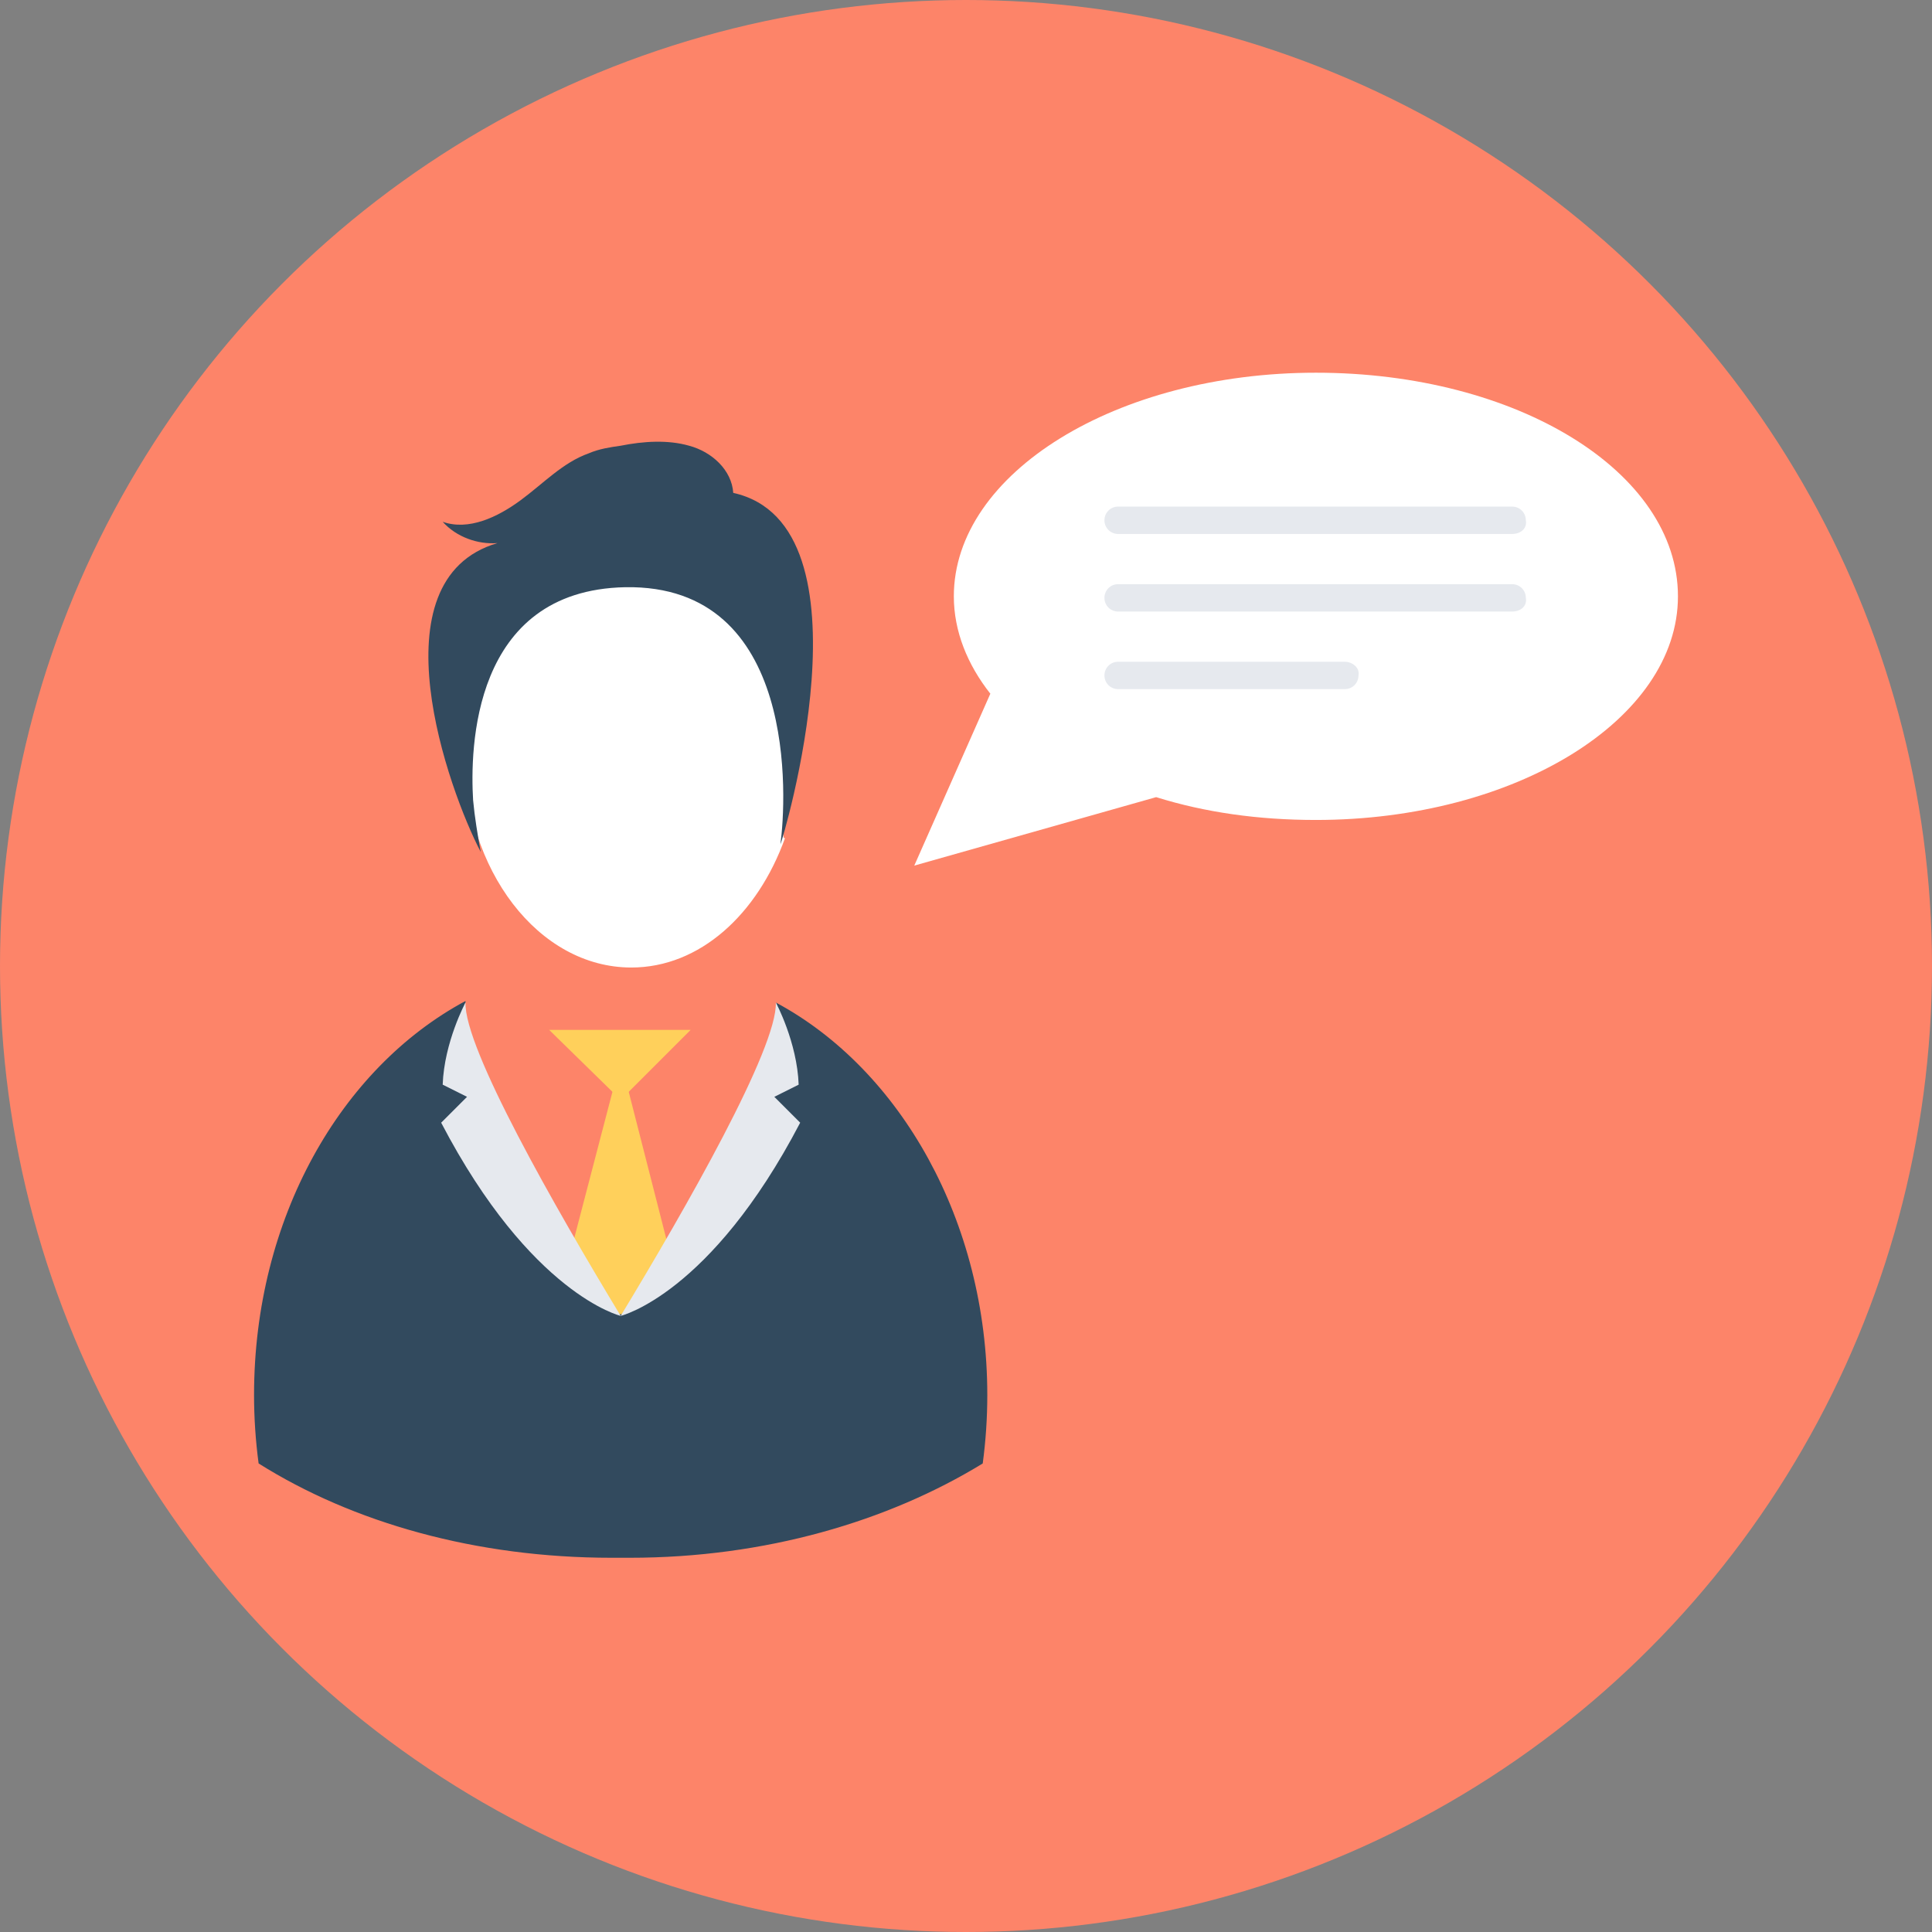 <?xml version="1.0" encoding="iso-8859-1"?>
<!-- Generator: Adobe Illustrator 19.0.0, SVG Export Plug-In . SVG Version: 6.00 Build 0)  -->
<svg xmlns="http://www.w3.org/2000/svg" xmlns:xlink="http://www.w3.org/1999/xlink" version="1.1" id="Layer_1" x="0px" y="0px" viewBox="0 0 508 508" style="enable-background:new 0 0 508 508;" xml:space="preserve">
<rect x="0" y="0" width="508" height="508" fill="#808080" stroke="none"/>
<circle style="fill:#FD8469;" cx="254" cy="254" r="254"/>
<g>
	<polygon style="fill:#FFD05B;" points="144.4,270.8 163.2,289.2 181.6,270.8  "/>
	<polygon style="fill:#FFD05B;" points="181.6,350.8 163.2,278.8 144.4,350.8  "/>
</g>
<path style="fill:#324A5E;" d="M204,263.6L204,263.6c0.4,0.8,0.4,1.6,0,2c0,0.4,0,1.2,0,1.6c0.4,16.8-5.2,28.8-14.8,42  c-3.6,4.8-10.4,11.6-12.4,17.2c-2.4,7.2-2.4,11.2-8.8,16.8c-1.6,1.2-3.2,2-4.8,2.4l0,0c-1.6-0.4-3.2-1.2-4.8-2.4  c-6.4-5.2-6.8-9.6-8.8-16.8c-1.6-5.6-8.8-12.4-12.4-17.2c-9.6-13.2-15.2-25.2-14.8-42c0-0.4,0-1.2,0-1.6c-0.4-0.4-0.4-1.2,0-2v-0.4  c-32.8,17.6-55.6,57.2-55.6,103.6c0,6,0.4,12,1.2,18c24.8,15.6,57.2,24.8,92.8,24.8c0.8,0,1.6,0,2.4,0l0,0c0.8,0,1.6,0,2.4,0  c35.6,0,68-9.6,92.8-24.8c0.8-6,1.2-12,1.2-18C259.6,321.2,236.8,281.2,204,263.6z"/>
<g>
	<path style="fill:#E6E9EE;" d="M163.2,346c0,0,23.6-5.6,47.2-50.8l-6.8-6.8l6.4-3.2c-0.4-11.2-6-21.6-6-21.6   C204.4,275.6,180.4,317.6,163.2,346z"/>
	<path style="fill:#E6E9EE;" d="M163.2,346c0,0-23.6-5.6-47.2-50.8l6.8-6.8l-6.4-3.2c0.4-11.2,6-21.6,6-21.6   C122,275.6,146,317.6,163.2,346z"/>
</g>
<path style="fill:#FFFFFF;" d="M206,219.6c0-3.6,1.2-6.8,1.6-10.4c0.8-4.4,0.8-9.2,0.8-13.6c0-1.2,0.8-1.6,1.6-2  c-1.6-30-20.4-53.6-44-53.6c-24.4,0-44,25.6-44,57.2s19.6,57.2,44,57.2c18,0,33.2-14,40.4-34C206,220.4,206,220,206,219.6z"/>
<path style="fill:#324A5E;" d="M192.8,129.6c-0.4-6-5.6-10.8-11.6-12.4c-5.6-1.6-12-1.2-18,0c-2.8,0.4-5.6,0.8-8.4,2  c-6.8,2.4-12,8-18,12.4s-13.6,8-20.4,5.6c3.6,4,9.2,6,14.4,5.6C98,152.4,118,208,126.4,224c-0.8-4.4-1.6-9.2-2-13.6  c-0.8-13.2-0.4-55.2,40-56c45.6-0.8,42.4,56,40.8,67.6C205.6,221.6,230.8,138,192.8,129.6z"/>
<path style="fill:#FFFFFF;" d="M346,98c-52.4,0-95.2,26.4-95.2,58.8c0,9.2,3.6,18,9.6,25.6l-20,45.2l63.6-18c12.8,4,26.8,6,42,6  c52.4,0,95.2-26.4,95.2-58.8C441.2,124,398.8,98,346,98z"/>
<g>
	<path style="fill:#E6E9EE;" d="M397.6,140.4H294c-2,0-3.6-1.6-3.6-3.6l0,0c0-2,1.6-3.6,3.6-3.6h103.6c2,0,3.6,1.6,3.6,3.6l0,0   C401.6,138.8,400,140.4,397.6,140.4z"/>
	<path style="fill:#E6E9EE;" d="M397.6,160.8H294c-2,0-3.6-1.6-3.6-3.6l0,0c0-2,1.6-3.6,3.6-3.6h103.6c2,0,3.6,1.6,3.6,3.6l0,0   C401.6,159.2,400,160.8,397.6,160.8z"/>
	<path style="fill:#E6E9EE;" d="M353.6,174H294c-2,0-3.6,1.6-3.6,3.6l0,0c0,2,1.6,3.6,3.6,3.6h59.6c2,0,3.6-1.6,3.6-3.6l0,0   C357.6,175.6,355.6,174,353.6,174z"/>
</g>
<g>
</g>
<g>
</g>
<g>
</g>
<g>
</g>
<g>
</g>
<g>
</g>
<g>
</g>
<g>
</g>
<g>
</g>
<g>
</g>
<g>
</g>
<g>
</g>
<g>
</g>
<g>
</g>
<g>
</g>
</svg>
